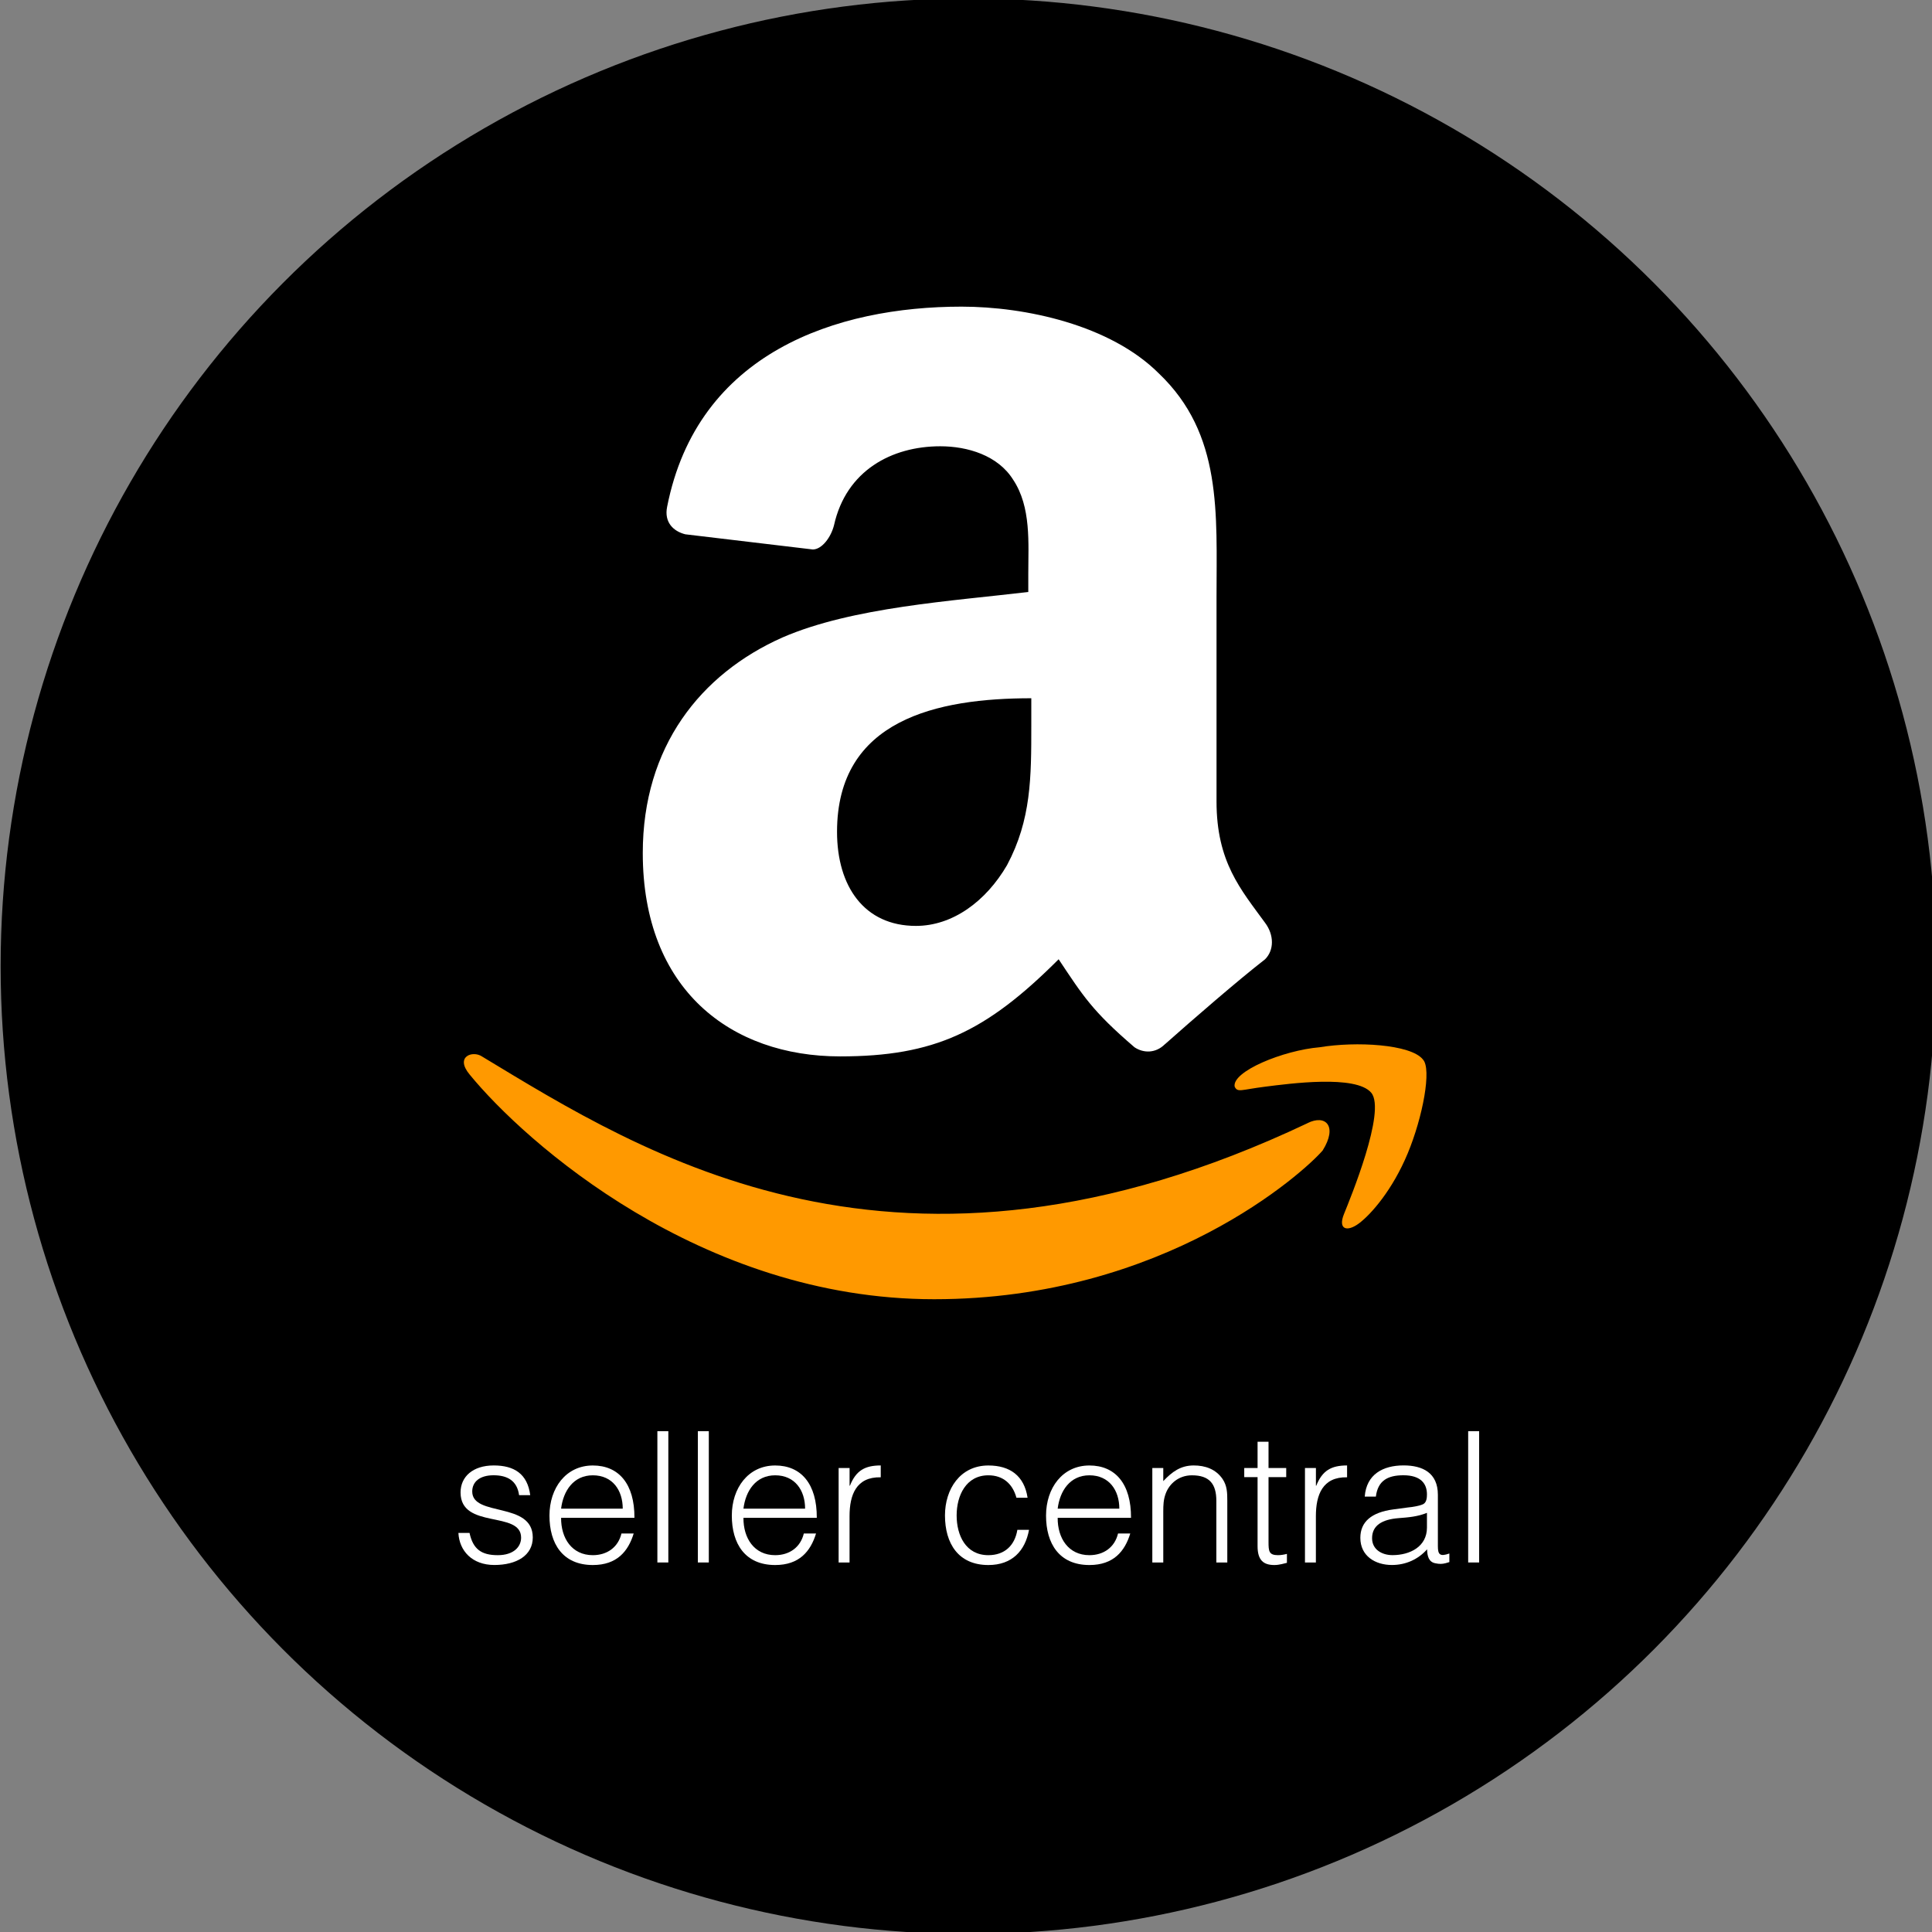 <svg xmlns="http://www.w3.org/2000/svg" id="Capa_1" data-name="Capa 1" viewBox="0 0 54.5 54.5"><rect x="0" y="0" width="54.5" height="54.5" fill="#808080" stroke="none"/><defs><style> .cls-1 { fill-rule: evenodd; } .cls-1, .cls-2, .cls-3, .cls-4 { stroke-width: 0px; } .cls-1, .cls-4 { fill: #fff; } .cls-2 { fill: #000; } .cls-3 { fill: #f90; } </style></defs><circle class="cls-2" cx="27.318" cy="27.256" r="27.3"></circle><g><path class="cls-3" d="M36.884,31.684c-11.56,5.48-18.752.856-23.291-1.884-.257-.171-.771,0-.343.514,1.541,1.884,6.508,6.336,13.101,6.336,6.508,0,10.446-3.596,10.96-4.196.428-.685.086-1.028-.428-.771h0ZM40.138,29.885c-.343-.428-1.884-.514-2.911-.343-1.028.086-2.483.685-2.398,1.113.086.171.171.086.856,0s2.569-.343,2.997.171c.428.514-.599,2.997-.771,3.425s.086.514.428.257.942-.942,1.37-1.969c.428-1.028.685-2.398.428-2.654h0Z"></path><path class="cls-1" d="M29.092,20.467c0,1.456,0,2.654-.685,3.939-.599,1.028-1.541,1.713-2.569,1.713-1.456,0-2.226-1.113-2.226-2.654,0-3.168,2.826-3.768,5.48-3.768v.771ZM32.86,29.457c-.257.257-.599.257-.856.086-1.199-1.028-1.456-1.456-2.141-2.483-2.055,2.055-3.511,2.74-6.165,2.74-3.083,0-5.566-1.884-5.566-5.737,0-2.997,1.627-5.052,3.939-6.08,1.969-.856,4.795-1.028,6.936-1.284v-.514c0-.856.086-1.884-.428-2.654-.428-.685-1.284-.942-2.055-.942-1.37,0-2.654.685-2.997,2.226-.086.343-.343.685-.599.685l-3.596-.428c-.343-.086-.599-.343-.514-.771.856-4.367,4.795-5.651,8.306-5.651,1.798,0,4.196.514,5.566,1.884,1.798,1.713,1.627,3.939,1.627,6.336v5.737c0,1.713.685,2.483,1.37,3.425.257.343.257.771,0,1.028-.771.599-2.055,1.713-2.826,2.398h0"></path></g><g><path class="cls-4" d="M13.245,43.242c.098.458.334.628.797.628.448,0,.658-.237.658-.494,0-.772-1.708-.226-1.708-1.276,0-.442.345-.761.936-.761.576,0,.952.237,1.029.838h-.314c-.057-.412-.334-.561-.72-.561-.391,0-.602.185-.602.458,0,.725,1.708.273,1.708,1.296,0,.509-.458.777-1.085.777s-.988-.401-1.013-.905h.314Z"></path><path class="cls-4" d="M15.828,42.815c-.005.576.304,1.055.895,1.055.401,0,.715-.221.808-.612h.345c-.154.504-.473.89-1.152.89-.854,0-1.224-.607-1.224-1.394,0-.777.463-1.414,1.224-1.414.73,0,1.178.519,1.173,1.476h-2.068ZM17.567,42.558c0-.519-.288-.941-.844-.941-.545,0-.833.437-.895.941h1.739,0Z"></path><path class="cls-4" d="M18.544,44.076v-3.704h.309v3.704h-.309Z"></path><path class="cls-4" d="M19.686,44.076v-3.704h.309v3.704h-.309Z"></path><path class="cls-4" d="M20.972,42.815c-.005.576.304,1.055.895,1.055.401,0,.715-.221.808-.612h.345c-.154.504-.473.89-1.152.89-.854,0-1.224-.607-1.224-1.394,0-.777.463-1.414,1.224-1.414.73,0,1.178.519,1.173,1.476h-2.068ZM22.711,42.558c0-.519-.288-.941-.844-.941-.545,0-.833.437-.895.941h1.739,0Z"></path><path class="cls-4" d="M23.966,44.076h-.309v-2.665h.309v.499h.01c.17-.427.422-.571.869-.571v.334c-.694-.015-.88.499-.88,1.096v1.307h0Z"></path><path class="cls-4" d="M28.673,42.25c-.108-.396-.381-.633-.792-.633-.633,0-.895.576-.895,1.132,0,.561.257,1.121.895,1.121.458,0,.746-.273.818-.715h.329c-.108.592-.478.993-1.147.993-.849,0-1.224-.612-1.224-1.399,0-.741.427-1.409,1.224-1.409.612,0,1.013.293,1.106.91h-.314Z"></path><path class="cls-4" d="M29.836,42.815c-.005.576.304,1.055.895,1.055.401,0,.715-.221.808-.612h.345c-.154.504-.473.89-1.152.89-.854,0-1.224-.607-1.224-1.394,0-.777.463-1.414,1.224-1.414.731,0,1.178.519,1.173,1.476h-2.068ZM31.575,42.558c0-.519-.288-.941-.844-.941-.545,0-.833.437-.895.941h1.739Z"></path><path class="cls-4" d="M32.815,44.076h-.309v-2.665h.309v.37c.247-.262.489-.442.859-.442.324,0,.622.103.813.381.129.19.134.391.134.612v1.744h-.309v-1.739c0-.478-.195-.72-.689-.72-.381,0-.643.247-.741.519-.062.17-.067.319-.067.504v1.435h0Z"></path><path class="cls-4" d="M36.303,44.086c-.072.015-.206.062-.355.062-.304,0-.473-.134-.473-.53v-1.95h-.376v-.257h.376v-.741h.309v.741h.499v.257h-.499v1.826c0,.262.01.376.267.376.082,0,.17-.015.252-.036v.252h0Z"></path><path class="cls-4" d="M37.121,44.076h-.309v-2.665h.309v.499h.01c.17-.427.422-.571.869-.571v.334c-.694-.015-.88.499-.88,1.096v1.307h0Z"></path><path class="cls-4" d="M39.734,42.522c.113-.01.303-.041.406-.088.103-.046.113-.185.113-.278,0-.314-.185-.54-.664-.54-.427,0-.72.139-.777.602h-.314c.046-.628.514-.88,1.096-.88.54,0,.967.211.967.828v1.451c0,.242.062.298.324.206v.242c-.046.015-.154.051-.242.051-.051,0-.093-.005-.139-.015-.206-.031-.242-.211-.247-.396-.257.288-.607.442-.993.442-.468,0-.89-.252-.89-.766,0-.448.309-.72.931-.802l.427-.057h0ZM40.253,42.676c-.262.108-.53.129-.797.149-.468.036-.751.206-.751.566,0,.324.283.478.576.478.489,0,.972-.237.972-.777v-.417h0Z"></path><path class="cls-4" d="M41.416,44.076v-3.704h.309v3.704h-.309Z"></path></g></svg>